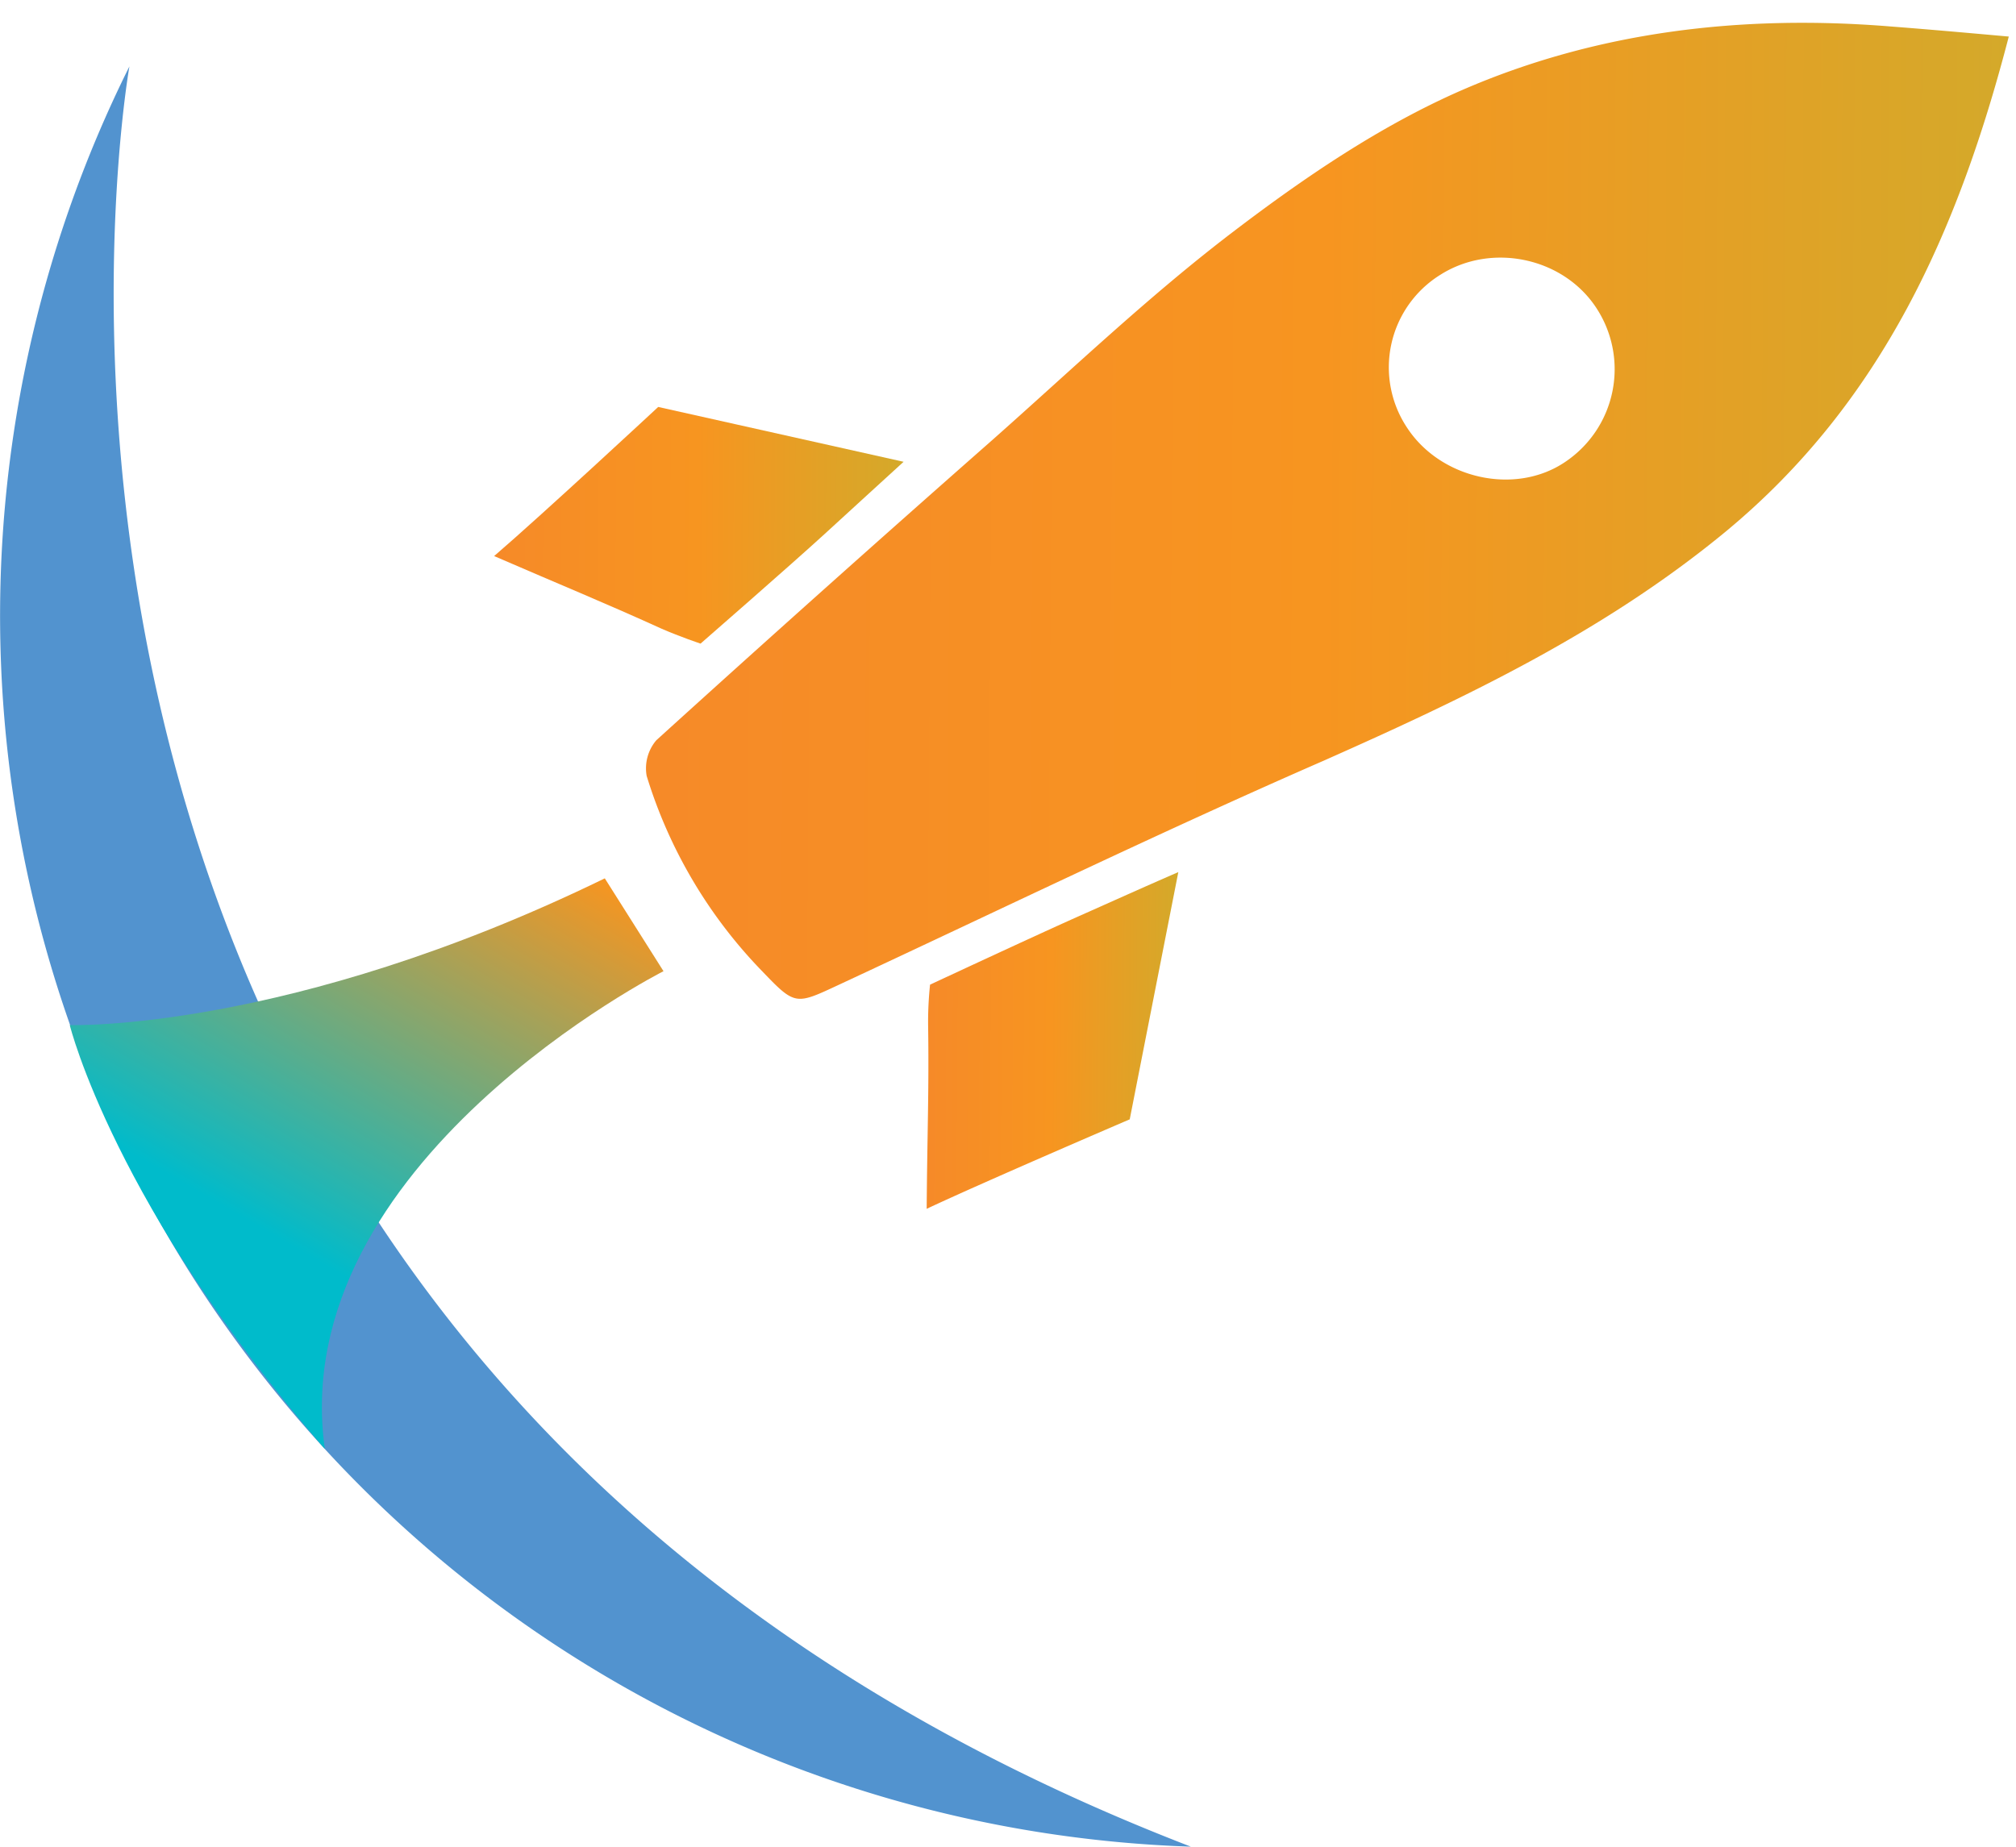 <svg id="Layer_1" data-name="Layer 1" xmlns="http://www.w3.org/2000/svg" xmlns:xlink="http://www.w3.org/1999/xlink" viewBox="0 0 419 384"><defs><style>.cls-1{fill:none;}.cls-2{fill:url(#linear-gradient);}.cls-3{fill:url(#linear-gradient-2);}.cls-4{fill:url(#linear-gradient-3);}.cls-5{fill:#5293cf;}.cls-6{fill:url(#linear-gradient-4);}</style><linearGradient id="linear-gradient" x1="241.362" y1="43.393" x2="189.476" y2="43.393" gradientTransform="matrix(1, 0.007, 0.007, -1, 2.977, 258.152)" gradientUnits="userSpaceOnUse"><stop offset="0" stop-color="#d4a92a"/><stop offset="0.503" stop-color="#f79520"/><stop offset="0.991" stop-color="#f68a28"/><stop offset="1" stop-color="#f68a28"/></linearGradient><linearGradient id="linear-gradient-2" x1="183.655" y1="149.933" x2="98.699" y2="149.933" xlink:href="#linear-gradient"/><linearGradient id="linear-gradient-3" x1="412.711" y1="153.868" x2="130.538" y2="153.868" xlink:href="#linear-gradient"/><linearGradient id="linear-gradient-4" x1="33.452" y1="-23.542" x2="99.357" y2="90.609" gradientTransform="matrix(1, 0, 0, -1, 0, 258)" gradientUnits="userSpaceOnUse"><stop offset="0.251" stop-color="#00bbcb"/><stop offset="1" stop-color="#f79520"/></linearGradient></defs><title>launch</title><circle class="cls-1" cx="256.008" cy="128.003" r="256.006"/><path class="cls-2" d="M244.9,181.3c-7.6,3.3-14,6.2-20.3,9-8.8,3.9-31.3,14.4-31.3,14.4a73.483,73.483,0,0,0-.4,8.7c.2,13.3-.2,23.1-.3,37.9,11.9-5.6,42.2-18.6,42.2-18.6"/><path class="cls-3" d="M187.8,96c-6.1,5.6-11.3,10.3-16.4,15-7.1,6.5-25.8,22.8-25.8,22.8s-4.2-1.4-8.1-3.1c-12.1-5.5-21.2-9.2-34.8-15.1,10-8.6,34.1-31,34.1-31"/><path class="cls-4" d="M358.8,110.4C391.1,83.6,407,48.1,417.5,7.6c-8.9-.8-16.8-1.5-24.6-2.1-30.8-2.5-61,1-89.2,13.3-16.9,7.4-32.6,18.1-47.3,29.3-17.6,13.4-33.7,28.8-50.3,43.5q-35.1,30.9-69.7,62.3a9.017,9.017,0,0,0-2,7.4A100.462,100.462,0,0,0,158.5,202c6.8,7.1,6.9,6.9,15.9,2.7,33.5-15.6,66.9-31.8,100.8-46.6C304.7,145,333.5,131.3,358.8,110.4ZM292.5,89a22.649,22.649,0,0,1,6.9-31.9c10.6-6.7,25.4-3.6,32.3,6.8a23.212,23.212,0,0,1-6.5,32.2C314.9,103,299.5,99.6,292.5,89Z"/><path class="cls-5" d="M26.9,13.8A256.035,256.035,0,0,0,247.5,383.9C-19.9,280.8,26.6,15.5,26.9,13.8Z"/><path class="cls-6" d="M137.9,201.9l-12.2-19.3C60,214.6,14.5,213.1,14.5,213.1s9.3,37.9,53,88.1C59.3,241.7,137.9,201.9,137.9,201.9Z"/></svg>